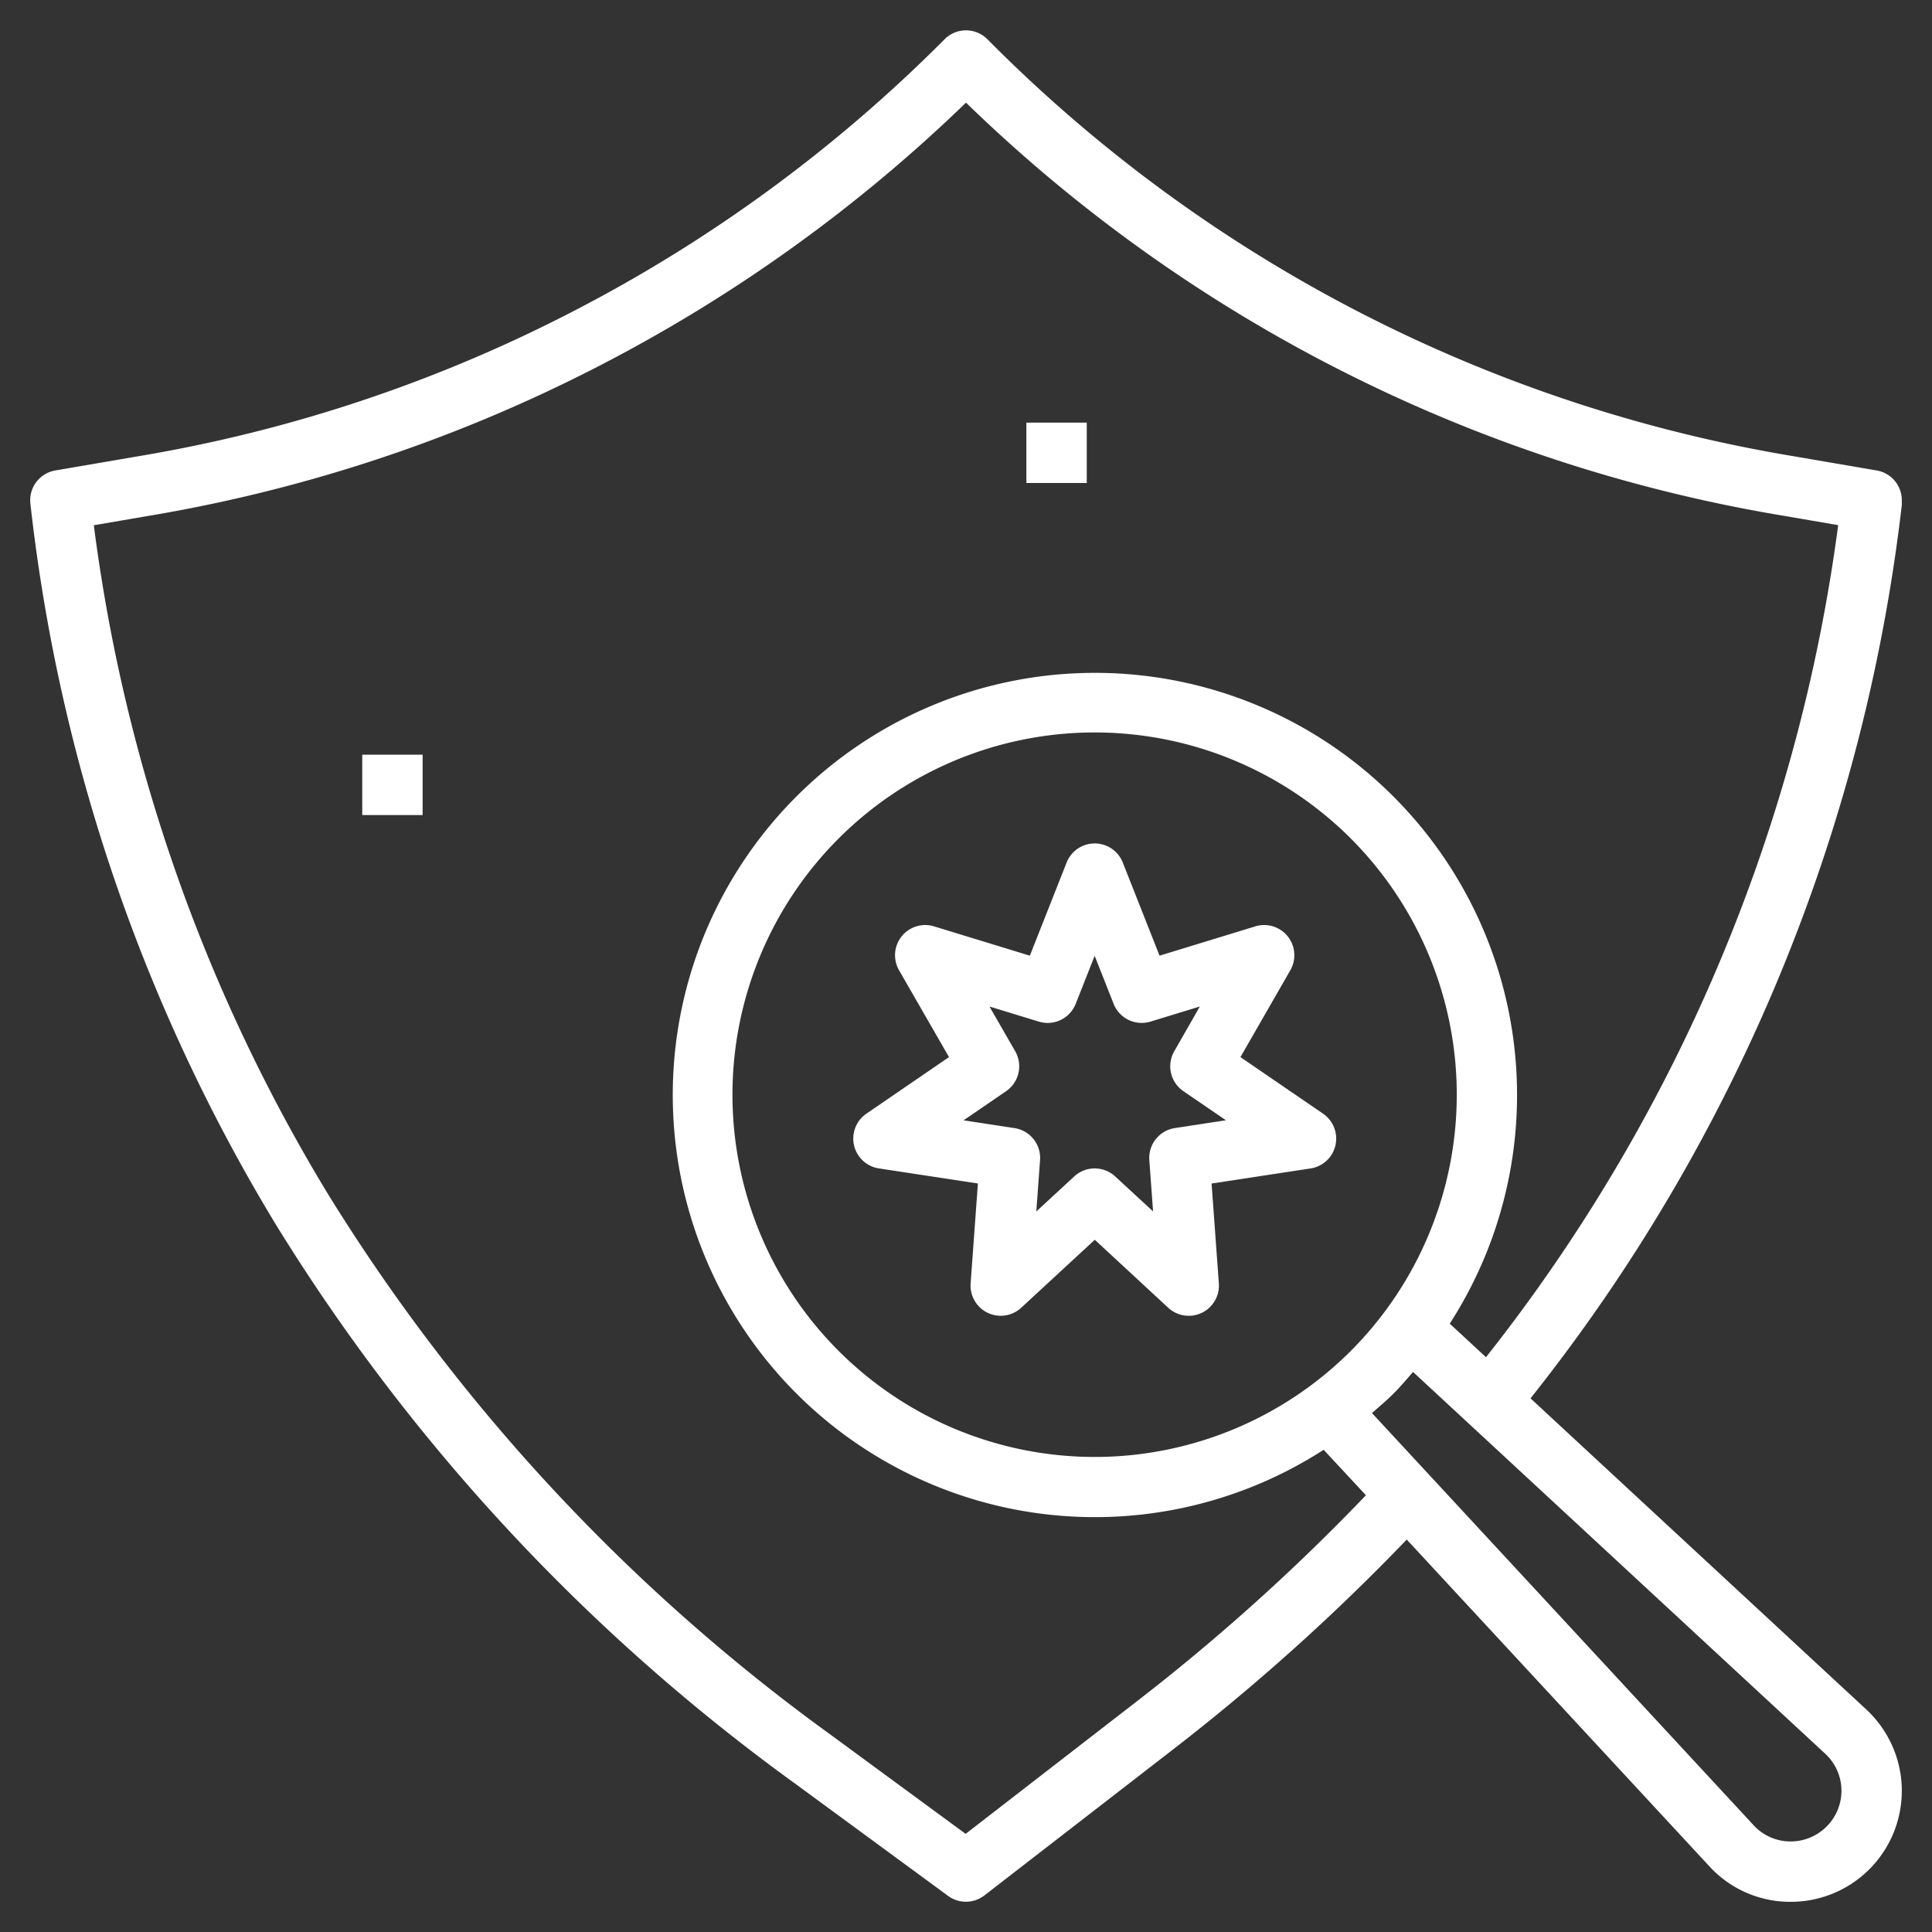 <?xml version="1.0" encoding="utf-8"?>
<!-- Generator: Adobe Illustrator 17.1.0, SVG Export Plug-In . SVG Version: 6.00 Build 0)  -->
<!DOCTYPE svg PUBLIC "-//W3C//DTD SVG 1.1//EN" "http://www.w3.org/Graphics/SVG/1.1/DTD/svg11.dtd">
<svg xmlns="http://www.w3.org/2000/svg" version="1.1" xmlns:xlink="http://www.w3.org/1999/xlink" xmlns:svgjs="http://svgjs.com/svgjs" width="512" height="512" x="0" y="0" viewBox="0 0 64 64" style="enable-background:new 0 0 512 512" xml:space="preserve" class=""><rect x="0" y="0" width="64" height="64" fill="#333333" stroke="none"/><g><path xmlns="http://www.w3.org/2000/svg" d="m63 16.57a1 1 0 0 0 -.831-.985l-2.754-.472a48.844 48.844 0 0 1 -26.706-13.813 1 1 0 0 0 -1.418 0 49.176 49.176 0 0 1 -12.281 9 48.846 48.846 0 0 1 -14.429 4.814l-2.75.471a1 1 0 0 0 -.824 1.1 58.532 58.532 0 0 0 8.139 23.893 64.831 64.831 0 0 0 17.222 18.527l5.04 3.7a1 1 0 0 0 1.2-.015l6.28-4.86a70.542 70.542 0 0 0 7.712-6.93l10.012 10.81a3.634 3.634 0 0 0 2.628 1.19h.082a3.676 3.676 0 0 0 2.492-6.38l-11.114-10.298a58.321 58.321 0 0 0 12.3-29.593c0-.04 0-.119 0-.159zm-2.541 41.521a1.67 1.67 0 0 1 .048 2.416 1.68 1.68 0 0 1 -1.224.493 1.659 1.659 0 0 1 -1.2-.545l-12.635-13.646c.241-.21.485-.416.715-.646s.436-.474.646-.715zm-15.71-13.342a12 12 0 1 1 0-16.971 12.016 12.016 0 0 1 0 16.971zm4.476.21-1.2-1.111a13.984 13.984 0 1 0 -4.177 4.178l1.4 1.506a68.381 68.381 0 0 1 -7.576 6.817l-5.684 4.4-4.431-3.254a62.9 62.9 0 0 1 -16.7-17.953 56.539 56.539 0 0 1 -7.749-22.142l1.806-.31a50.81 50.81 0 0 0 15.016-5.012 51.19 51.19 0 0 0 12.07-8.678 50.807 50.807 0 0 0 27.081 13.685l1.811.311a56.313 56.313 0 0 1 -11.667 27.563z" fill="#ffffff" data-original="#000000" class=""></path><path xmlns="http://www.w3.org/2000/svg" d="m43.829 36.892-2.738-1.874 1.653-2.877a1 1 0 0 0 -1.16-1.454l-3.172.971-1.219-3.087a1 1 0 0 0 -1.859 0l-1.219 3.087-3.173-.971a1 1 0 0 0 -1.16 1.454l1.655 2.877-2.737 1.874a1 1 0 0 0 .414 1.813l3.28.5-.241 3.31a1 1 0 0 0 .564.973 1 1 0 0 0 1.112-.167l2.437-2.252 2.434 2.253a1 1 0 0 0 1.676-.806l-.241-3.31 3.28-.5a1 1 0 0 0 .414-1.813zm-4.91.477a1 1 0 0 0 -.846 1.061l.124 1.7-1.255-1.159a1 1 0 0 0 -1.357 0l-1.256 1.16.124-1.7a1 1 0 0 0 -.846-1.061l-1.688-.258 1.41-.965a1 1 0 0 0 .3-1.324l-.852-1.481 1.634.5a1 1 0 0 0 1.223-.589l.628-1.59.628 1.59a1 1 0 0 0 1.222.589l1.634-.5-.846 1.48a1 1 0 0 0 .3 1.324l1.41.964z" fill="#ffffff" data-original="#000000" class=""></path><path xmlns="http://www.w3.org/2000/svg" d="m12 25h2v2h-2z" fill="#ffffff" data-original="#000000" class=""></path><path xmlns="http://www.w3.org/2000/svg" d="m34 14h2v2h-2z" fill="#ffffff" data-original="#000000" class=""></path></g></svg>